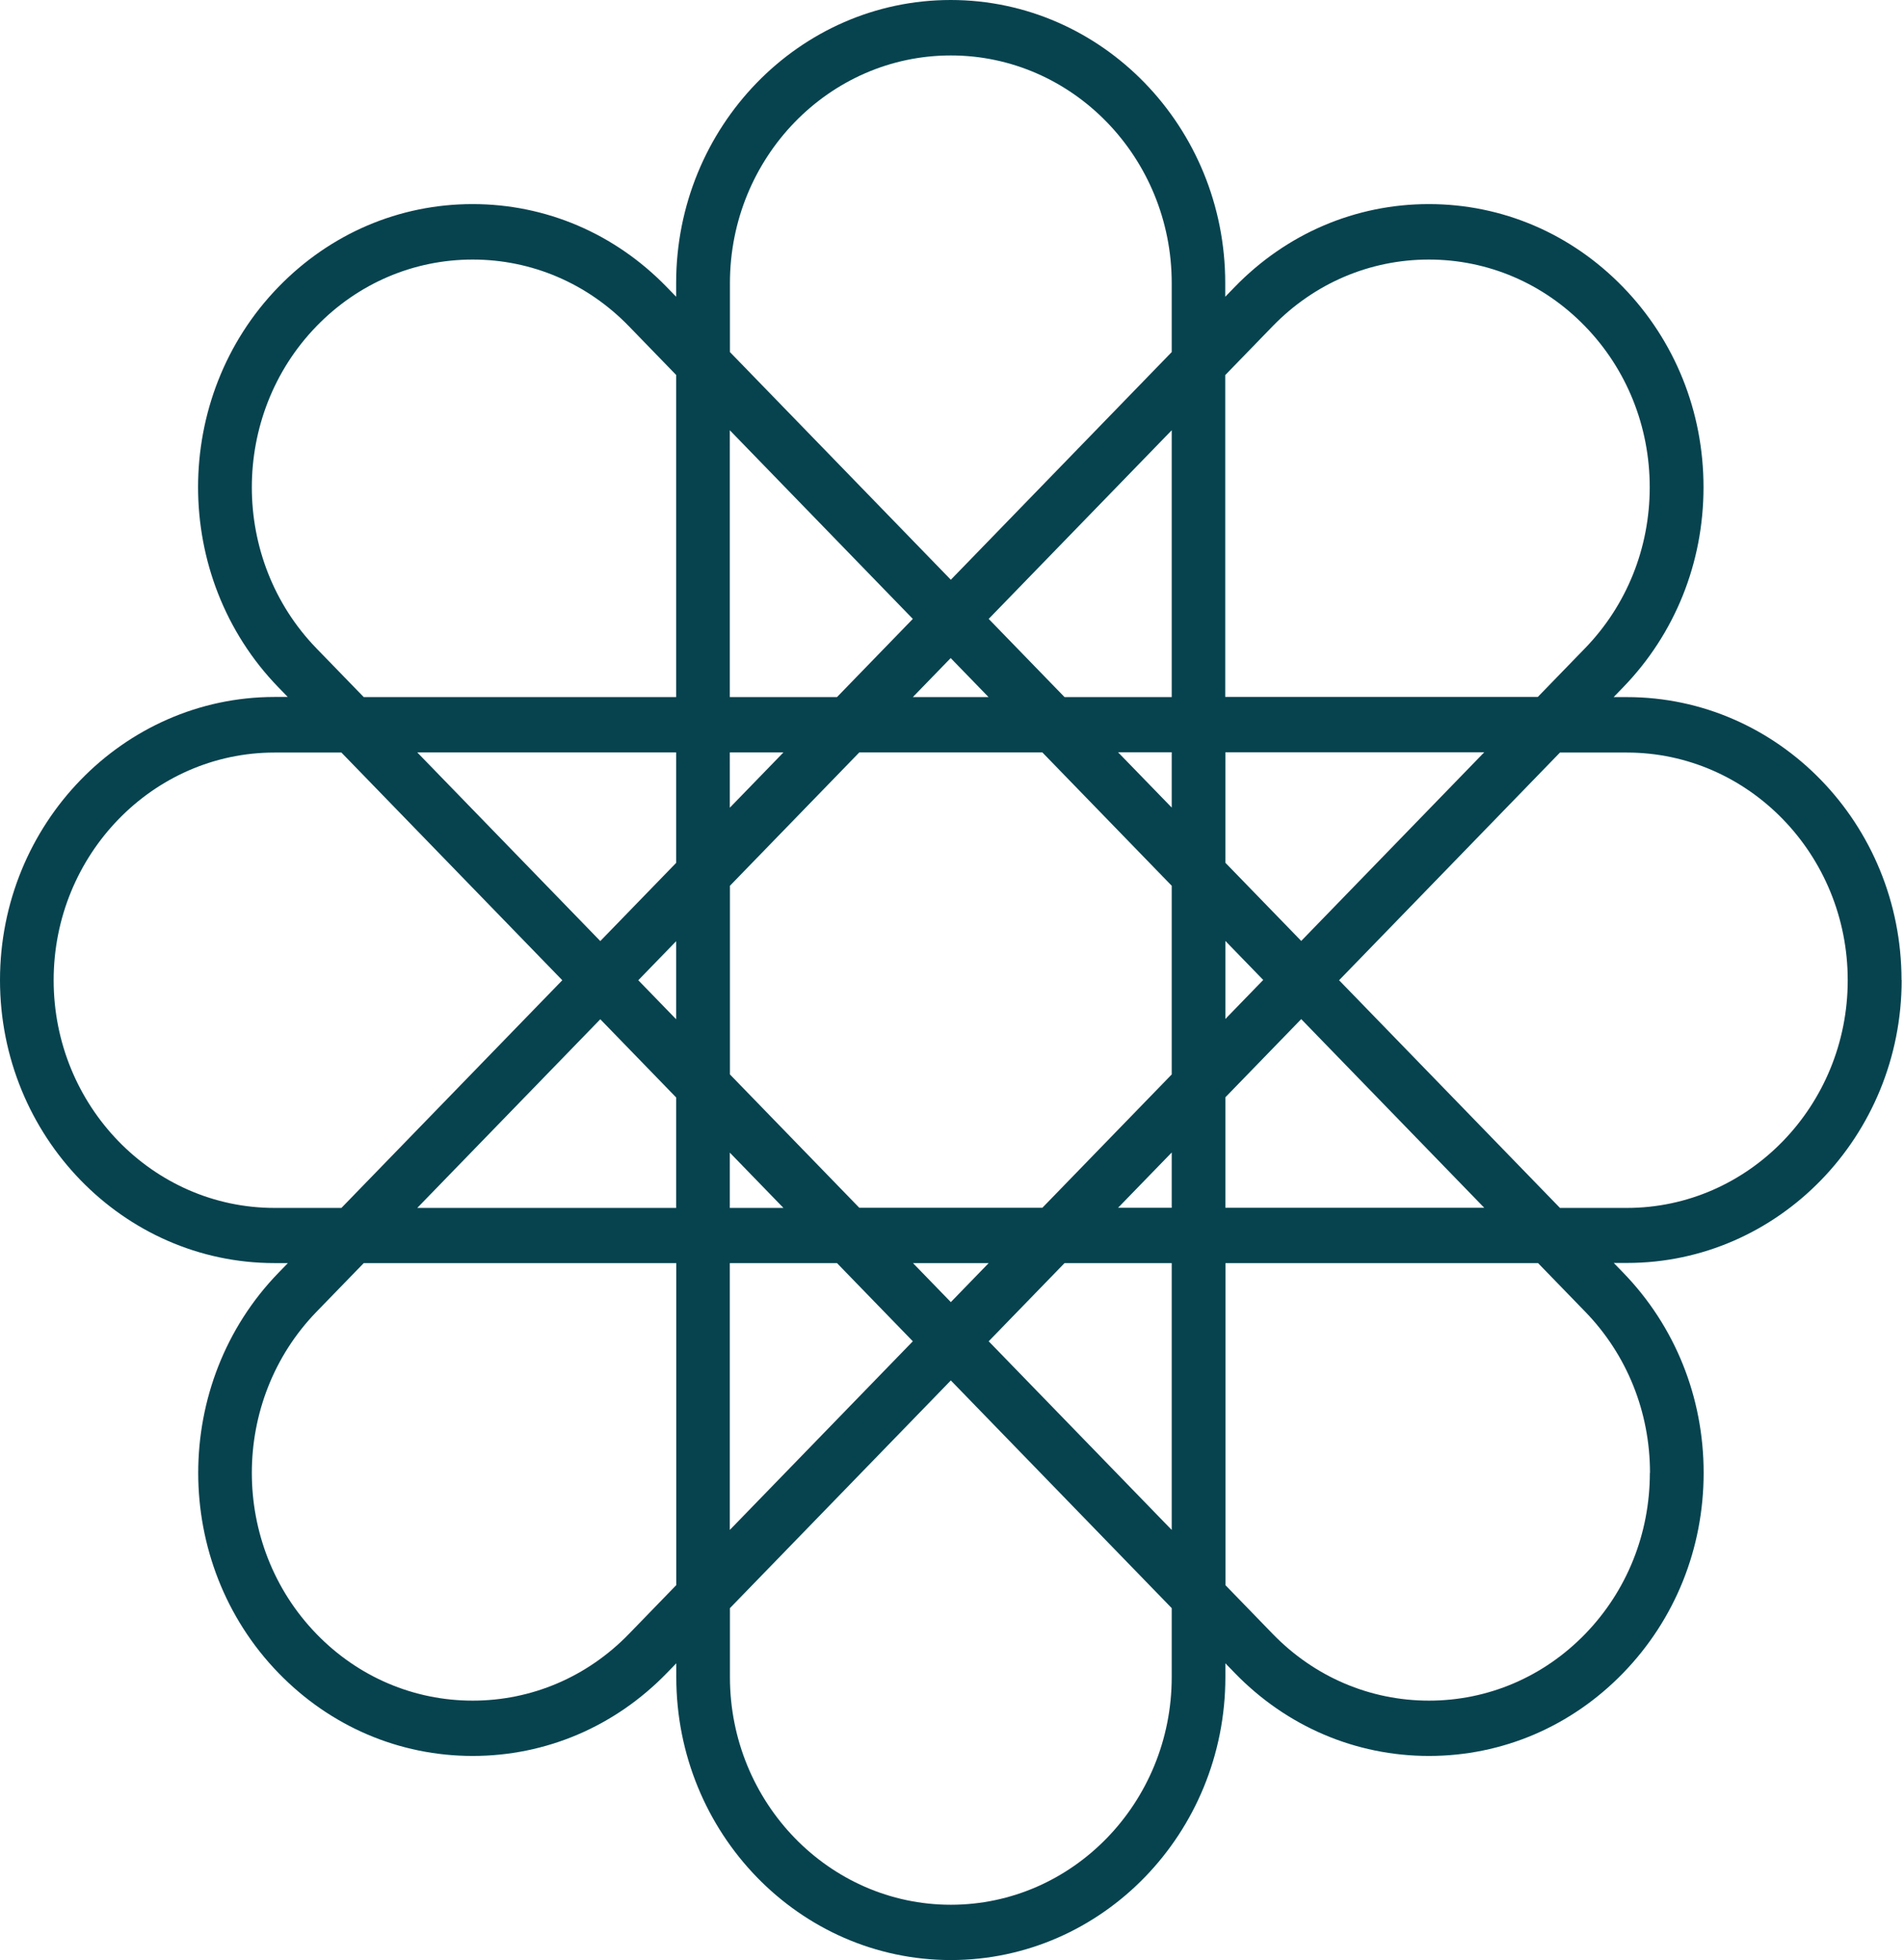 <?xml version="1.0" encoding="UTF-8"?> <svg xmlns="http://www.w3.org/2000/svg" width="135" height="139" viewBox="0 0 135 139" fill="none"> <path d="M134.824 69.505C134.824 58.435 126.095 49.436 115.358 49.436H114.412L115.078 48.749C118.757 44.956 120.785 39.919 120.785 34.553C120.785 29.188 118.757 24.151 115.078 20.358C111.399 16.565 106.513 14.474 101.309 14.474C96.104 14.474 91.219 16.565 87.54 20.358L86.873 21.045V20.069C86.873 8.999 78.145 0 67.407 0C56.67 0 47.941 8.999 47.941 20.069V21.045L47.275 20.358C43.596 16.565 38.71 14.474 33.506 14.474C28.301 14.474 23.415 16.565 19.736 20.358C12.147 28.182 12.147 40.914 19.736 48.739L20.403 49.426H19.456C8.729 49.436 0 58.445 0 69.505C0 80.565 8.729 89.574 19.466 89.574H20.412L19.746 90.261C12.157 98.085 12.157 110.818 19.746 118.642C23.425 122.435 28.311 124.525 33.515 124.525C38.72 124.525 43.606 122.435 47.285 118.642L47.951 117.955V118.931C47.951 130.001 56.68 139 67.417 139C78.154 139 86.883 130.001 86.883 118.931V117.955L87.549 118.642C91.228 122.435 96.114 124.525 101.319 124.525C106.523 124.525 111.409 122.435 115.088 118.642C118.767 114.849 120.794 109.812 120.794 104.447C120.794 99.081 118.767 94.044 115.088 90.251L114.421 89.564H115.368C126.105 89.564 134.834 80.565 134.834 69.495L134.824 69.505ZM19.466 85.662C10.824 85.662 3.804 78.415 3.804 69.515C3.804 60.615 10.834 53.368 19.466 53.368H24.207L39.869 69.515L24.207 85.662H19.466ZM47.941 112.42L44.591 115.875C41.636 118.921 37.696 120.603 33.515 120.603C29.334 120.603 25.395 118.921 22.44 115.875C16.328 109.573 16.328 99.33 22.44 93.028L25.791 89.574H47.951V112.42H47.941ZM47.941 85.662H29.585L42.563 72.282L47.941 77.827V85.662ZM47.941 72.282L45.257 69.515L47.941 66.747V72.292V72.282ZM47.941 61.193L42.563 66.737L29.585 53.358H47.941V61.193ZM47.941 49.436H25.791L22.44 45.982C16.328 39.68 16.328 29.437 22.44 23.135C25.395 20.089 29.334 18.407 33.515 18.407C37.696 18.407 41.636 20.089 44.591 23.135L47.941 26.59V49.436ZM51.746 30.512L64.723 43.891L59.345 49.436H51.746V30.512ZM51.746 53.358H55.55L51.746 57.28V53.358ZM51.746 81.74L55.55 85.662H51.746V81.74ZM51.746 89.574H59.345L64.723 95.119L51.746 108.498V89.574ZM83.079 118.931C83.079 127.84 76.049 135.078 67.417 135.078C58.785 135.078 51.755 127.831 51.755 118.931V114.043L67.417 97.896L83.079 114.043V118.931ZM64.723 89.574H70.101L67.417 92.341L64.733 89.574H64.723ZM83.079 108.498L70.101 95.119L75.48 89.574H83.079V108.498ZM83.079 85.652H79.274L83.079 81.73V85.652ZM83.079 76.195L73.906 85.652H60.928L51.755 76.195V62.815L60.928 53.358H73.906L83.079 62.815V76.195ZM64.723 49.436L67.407 46.668L70.092 49.436H64.713H64.723ZM83.079 57.27L79.274 53.348H83.079V57.27ZM83.079 49.436H75.48L70.101 43.891L83.079 30.512V49.436ZM83.079 24.967L67.417 41.114L51.755 24.967V20.079C51.755 11.169 58.785 3.932 67.417 3.932C76.049 3.932 83.079 11.179 83.079 20.079V24.967ZM86.883 26.59L90.234 23.135C93.188 20.089 97.128 18.407 101.309 18.407C105.49 18.407 109.429 20.089 112.384 23.135C115.339 26.181 116.971 30.243 116.971 34.553C116.971 38.864 115.339 42.925 112.384 45.972L109.034 49.426H86.873V26.599L86.883 26.59ZM86.883 53.348H105.239L92.261 66.728L86.883 61.183V53.348ZM86.883 66.728L89.567 69.495L86.883 72.262V66.718V66.728ZM86.883 77.817L92.261 72.272L105.239 85.652H86.883V77.817ZM116.98 104.456C116.98 108.767 115.348 112.829 112.394 115.875C109.439 118.921 105.5 120.603 101.319 120.603C97.138 120.603 93.198 118.921 90.243 115.875L86.893 112.42V89.574H109.053L112.403 93.028C115.358 96.075 116.99 100.136 116.99 104.447L116.98 104.456ZM110.607 85.662L94.946 69.515L110.607 53.368H115.348C123.99 53.368 131.01 60.615 131.01 69.515C131.01 78.415 123.981 85.662 115.348 85.662H110.607Z" fill="#07434F"></path> </svg> 